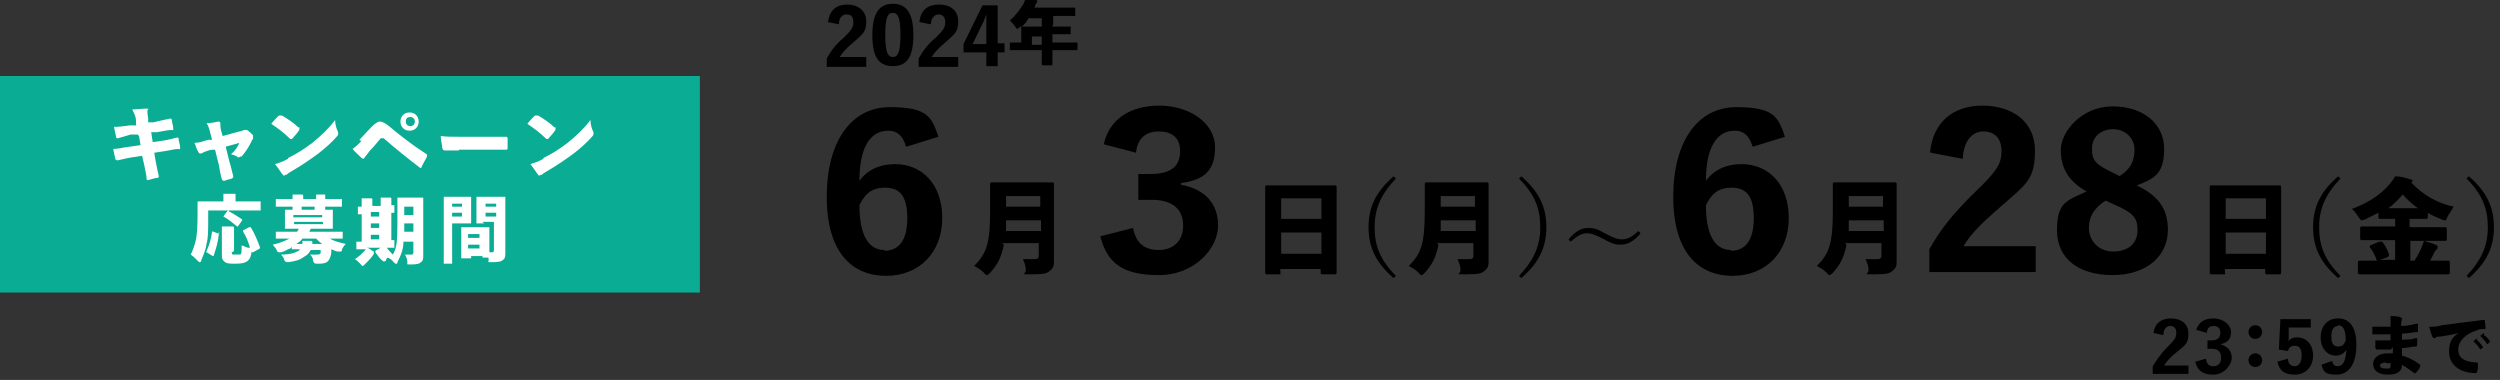<?xml version="1.0" encoding="UTF-8"?>
<svg id="_レイヤー_1" data-name=" レイヤー 1" xmlns="http://www.w3.org/2000/svg" width="329" height="50" version="1.1" viewBox="0 0 329 50">
  <rect x="0" y="0" width="329" height="50" fill="#333333" stroke="none"/>
  <defs>
    <style>
      .cls-1 {
        fill: #0aad93;
      }

      .cls-1, .cls-2, .cls-3 {
        stroke-width: 0px;
      }

      .cls-2 {
        fill: #000;
      }

      .cls-3 {
        fill: #fff;
      }
    </style>
  </defs>
  <path class="cls-2" d="M109,2.8c.2-1.5,1.1-2.2,2.5-2.2s2.5.8,2.5,2.2-.4,1.6-1.6,2.7c-1.1.9-1.5,1.4-1.9,2h3.5v1.3h-5.2v-1.1c.5-.9,1.1-1.8,2.3-2.8,1-1,1.2-1.3,1.2-2s-.3-1-.9-1-1,.5-1,1.3l-1.5-.3h0Z"/>
  <path class="cls-2" d="M120.2,4.6c0,3-.9,4.1-2.7,4.1s-2.7-1.1-2.7-4.1,1-4.1,2.7-4.1,2.7,1.1,2.7,4.1ZM116.5,4.6c0,2.2.3,2.9,1,2.9s1-.7,1-2.9-.3-2.9-1-2.9-1,.6-1,2.9Z"/>
  <path class="cls-2" d="M121,2.8c.2-1.5,1.1-2.2,2.6-2.2s2.5.8,2.5,2.2-.4,1.6-1.6,2.7c-1.1.9-1.5,1.4-1.9,2h3.5v1.3h-5.2v-1.1c.5-.9,1.1-1.8,2.3-2.8,1-1,1.2-1.3,1.2-2s-.4-1-.9-1-1,.5-1,1.3l-1.5-.3h0Z"/>
  <path class="cls-2" d="M131.3,5.7h.9v1.2h-.9v1.8h-1.5v-1.8h-3v-1.1l2.5-5.1h2v5ZM129.8,3.5v-1.6h0c-.2.5-.3.9-.6,1.4l-1.2,2.5h1.8v-2.2h0Z"/>
  <path class="cls-2" d="M138.5,3.5h2.3q.1,0,.1,0v1q0,0-.1,0h-2.3v1.1h3.2q.1,0,.1,0v1q0,0-.1,0h-3.2v1.9q0,.1-.1.1h-1.2q-.1,0-.1-.1v-1.9h-4.1q-.1,0-.1,0v-1q0,0,.1,0h1.4v-2.2l-.2.2c-.1,0-.2.2-.3.2s-.1,0-.3-.3-.5-.6-.7-.8c.7-.6,1.3-1.4,1.8-2.2.1-.2.2-.5.3-.8.4,0,.9.2,1.3.3q.2,0,.2.2c0,.2,0,.1-.1.2,0,0-.1.1-.2.4,0,0,0,.2-.1.2h5.3q.1,0,.1.1v1q0,0-.1,0h-2.8v1.1h0ZM135.3,2.5c-.2.4-.5.7-.8,1h2.6v-1.1h-1.8,0ZM135.8,4.8v1.1h1.3v-1.1h-1.3Z"/>
  <path class="cls-2" d="M119.2,19.2c-.4-1.4-1.2-2-2.3-2-2.5,0-3.8,2.4-3.8,6.6,1-1.4,2.6-2.2,4.7-2.2,3.5,0,6.2,2.6,6.2,7.1s-3,7.6-7.4,7.6-7.8-3-7.8-10.4,3.3-11.8,8.3-11.8,5.5,1.3,6.4,3.9l-4.2,1.3h0ZM116.4,33c1.9,0,3-1.4,3-4.3s-1-4-2.9-4-2.7.9-3.4,2.3c0,4.3,1.4,5.9,3.3,5.9h0Z"/>
  <path class="cls-2" d="M132.1,32.2c-.3,1.6-.8,2.6-1.8,3.7-.2.2-.3.3-.4.3s-.2,0-.4-.3c-.4-.4-.9-.7-1.3-.9,1.6-1.6,2.1-2.9,2.1-7.2v-3.6q0-.2.2-.2h8q.2,0,.2.2v9.9c0,.8,0,1.1-.5,1.5-.4.4-.8.5-2.5.5s-.6,0-.7-.6c0-.5-.2-1-.4-1.4h1.6c.4,0,.5-.2.5-.4v-1.7h-4.8l.2.2ZM136.9,29h-4.5v1.4h4.6v-1.4h-.1ZM136.9,25.8h-4.5v1.4h4.5v-1.4Z"/>
  <path class="cls-2" d="M145.3,18.8c.8-3.2,3.5-4.9,7.3-4.9s7.3,2.2,7.3,5.5-1.7,4.3-4.5,4.7v.2c3.2.6,4.9,2.5,4.9,5.4s-3,6.5-7.8,6.5-6.8-1.6-7.7-5.1l4.3-1.1c.4,2,1.5,2.9,3.4,2.9s3.2-1.2,3.2-3.2-1.2-3.4-4.1-3.4h-1.8v-3.4h1.6c2.8,0,3.9-1.1,3.9-3s-1.2-2.6-2.8-2.6-2.8.8-3,2.8l-4.2-1.1h0v-.2Z"/>
  <path class="cls-2" d="M168.6,35.9q0,.2-.2.2h-1.7q-.2,0-.2-.2v-11.3q0-.2.2-.2h9q.2,0,.2.2v11.3q0,.2-.2.2h-1.7q-.2,0-.2-.2v-.5h-5.3v.6h.1ZM173.9,28.8v-2.7h-5.3v2.7h5.3ZM168.6,33.4h5.3v-2.8h-5.3v2.8Z"/>
  <path class="cls-2" d="M183.7,23.5c-2,2.1-2.8,4-2.8,6.4s.7,4.3,2.8,6.4l-.3.3c-2.3-2-3.3-4-3.3-6.7s1-4.7,3.3-6.7c0,0,.3.3.3.3Z"/>
  <path class="cls-2" d="M189.3,32.2c-.3,1.6-.8,2.6-1.8,3.7-.2.2-.3.3-.4.3s-.2,0-.4-.3c-.4-.4-.9-.7-1.3-.9,1.6-1.6,2.1-2.9,2.1-7.2v-3.6q0-.2.2-.2h8q.2,0,.2.2v9.9c0,.8,0,1.1-.5,1.5-.4.4-.8.5-2.5.5s-.6,0-.7-.6c0-.5-.2-1-.4-1.4h1.6c.4,0,.5-.2.5-.4v-1.7h-4.8l.2.2ZM194.1,29h-4.5v1.4h4.6v-1.4h-.1ZM194.1,25.8h-4.5v1.4h4.5v-1.4Z"/>
  <path class="cls-2" d="M200.2,23.2c2.3,2,3.3,4,3.3,6.7s-1,4.7-3.3,6.7l-.3-.3c2-2.1,2.8-4,2.8-6.4s-.7-4.3-2.8-6.4c0,0,.3-.3.3-.3Z"/>
  <path class="cls-2" d="M206.5,31.4c.9-1,1.6-1.4,2.5-1.4s1.3.2,2.2.7c1.1.6,1.7.8,2.3.8s1.3-.3,2.1-1.1l.3.3c-.8,1-1.7,1.5-2.6,1.5s-1.2-.2-2.2-.7c-1.1-.6-1.7-.8-2.3-.8s-1.2.3-2.1,1.1l-.3-.3h.1Z"/>
  <path class="cls-2" d="M230.6,19.2c-.4-1.4-1.2-2-2.3-2-2.5,0-3.8,2.4-3.8,6.6,1-1.4,2.6-2.2,4.7-2.2,3.5,0,6.2,2.6,6.2,7.1s-3,7.6-7.4,7.6-7.8-3-7.8-10.4,3.3-11.8,8.3-11.8,5.5,1.3,6.4,3.9l-4.2,1.3h0ZM227.8,33c1.9,0,3-1.4,3-4.3s-1-4-2.9-4-2.7.9-3.4,2.3c0,4.3,1.4,5.9,3.3,5.9h0Z"/>
  <path class="cls-2" d="M243,32.2c-.3,1.6-.8,2.6-1.8,3.7-.2.2-.3.3-.4.3s-.2,0-.4-.3c-.4-.4-.9-.7-1.3-.9,1.6-1.6,2.1-2.9,2.1-7.2v-3.6q0-.2.2-.2h8q.2,0,.2.2v9.9c0,.8,0,1.1-.5,1.5-.4.4-.8.5-2.5.5s-.6,0-.7-.6c0-.5-.2-1-.4-1.4h1.6c.4,0,.5-.2.5-.4v-1.7h-4.8l.2.2ZM247.8,29h-4.5v1.4h4.6v-1.4h-.1ZM247.8,25.8h-4.5v1.4h4.5v-1.4Z"/>
  <path class="cls-2" d="M254,20c.4-3.9,3-6.1,6.9-6.1s6.9,2.1,6.9,5.9-1.1,4.4-4.4,7.3c-2.9,2.5-4.2,3.9-5,5.3h9.5v3.4h-14v-3c1.4-2.5,3.1-4.7,6.1-7.6,2.7-2.6,3.4-3.6,3.4-5.3s-.9-2.6-2.4-2.6-2.6,1.3-2.7,3.6l-4.2-.8h0Z"/>
  <path class="cls-2" d="M285.3,30.2c0,3.5-2.8,6-7.3,6s-7.3-2.2-7.3-5.9,1.3-3.9,3.9-5.1c-2.5-1.4-3.4-3.2-3.4-5.5s2.7-5.7,6.8-5.7,6.8,2.3,6.8,5.6-1.3,3.9-3.6,4.8c2.9,1.4,4.1,3.1,4.1,5.9h0ZM277.1,26.4c-1.4.9-2.2,2-2.2,3.6s1.2,3.1,3.2,3.1,3.2-1.1,3.2-2.8-.6-2.3-3.1-3.4l-1.1-.5ZM278.9,23.2c1.4-.9,2-1.9,2-3.5s-1.3-2.7-2.8-2.7-2.8.9-2.8,2.6.7,2.1,2.7,3.1l1,.5h-.1Z"/>
  <path class="cls-2" d="M292.9,35.9q0,.2-.2.2h-1.7q-.2,0-.2-.2v-11.3q0-.2.2-.2h9q.2,0,.2.2v11.3q0,.2-.2.2h-1.7q-.2,0-.2-.2v-.5h-5.3v.6h.1ZM298.2,28.8v-2.7h-5.3v2.7h5.3ZM292.9,33.4h5.3v-2.8h-5.3v2.8Z"/>
  <path class="cls-2" d="M308,23.5c-2,2.1-2.8,4-2.8,6.4s.7,4.3,2.8,6.4l-.3.3c-2.3-2-3.3-4-3.3-6.7s1-4.7,3.3-6.7c0,0,.3.3.3.3Z"/>
  <path class="cls-2" d="M317.2,29.9h4.6q.2,0,.2.2v1.4q0,.2-.2.2h-2.8c.6.2,1.1.3,1.5.5.2,0,.3.2.3.3s0,.2-.1.3c-.1,0-.2.2-.4.5-.1.3-.3.6-.5,1h2.4q.2,0,.2.2v1.4q0,.2-.2.2h-11.7q-.2,0-.2-.2v-1.4q0-.2.2-.2h2.3c-.2-.6-.6-1.4-.9-1.7-.1-.2,0-.2,0-.3l1.2-.5h.4c.4.5.7,1.1.9,1.7q0,.2-.1.3l-1.1.4h2v-2.6h-4.4q-.2,0-.2-.2v-1.4q0-.2.2-.2h4.4v-1h-2q-.2,0-.2-.2v-.6c-.6.3-1.2.6-1.8.9-.2,0-.3.1-.4.1s-.2-.1-.4-.4c-.3-.5-.6-.9-.9-1.1,2.4-.9,3.9-2,5-3.3.3-.4.5-.6.7-1,.7,0,1.4.2,2,.4.2,0,.3.1.3.2s0,.1-.2.2h0c1.6,1.7,3.4,2.7,5.6,3.2-.2.3-.5.8-.8,1.3-.1.3-.2.5-.3.5s-.2,0-.4-.1c-.7-.3-1.3-.5-1.9-.9v.6q0,.2-.2.2h-2.2v1h0ZM318.2,27.4c-.7-.5-1.4-1.1-2-1.8-.6.7-1.2,1.3-1.9,1.8h3.9ZM317.8,34.2c.4-.6.7-1.2.9-1.7.1-.2.2-.5.3-.8h-1.8v2.6h.7-.1Z"/>
  <path class="cls-2" d="M324.9,23.2c2.3,2,3.3,4,3.3,6.7s-1,4.7-3.3,6.7l-.3-.3c2-2.1,2.8-4,2.8-6.4s-.7-4.3-2.8-6.4c0,0,.3-.3.3-.3Z"/>
  <path class="cls-1" d="M92.1,10H0v28.5h92.1V10Z"/>
  <path class="cls-3" d="M18.1,17.7h-.9c-.7.2-1.4.4-1.7.5q-.2,0-.2-.1c-.1-.4-.2-1-.3-1.4.7,0,1.3-.1,2.1-.2h.8v-.6c0-.5-.2-.9-.5-1.5.6,0,1.2-.1,1.8-.1s.2,0,.2.3,0,.4.1,1v.5h.7c.7-.2,1.4-.3,2.2-.5,0,0,.1,0,.2.1,0,.4.2.8.2,1.2s0,.2-.2.2c-.5,0-1.3.2-2,.3h-.7c0,.1.2,1.3.2,1.3l1.4-.2c.7-.1,1.4-.3,1.8-.4q.2,0,.2.1c0,.4.2.8.2,1.2s0,.2-.2.2c-.5,0-1.2.2-1.9.3l-1.3.2.2,1.2c.1.6.3,1.4.4,1.9,0,0,0,.1-.1.2-.4,0-.9.2-1.3.3q-.2,0-.2-.1c0-.5-.2-1.2-.3-1.8l-.3-1.3-1.3.2c-.7.1-1.4.3-1.9.4q-.2,0-.3-.1c-.1-.4-.2-.9-.3-1.4.7,0,1.3-.2,2.2-.3l1.4-.2-.2-1.2h0l-.2-.2Z"/>
  <path class="cls-3" d="M27.8,19.7c-.4.1-1,.3-1.3.5h-.2s-.1,0-.2-.2c-.2-.3-.3-.7-.5-1.2.6,0,1.1-.2,1.8-.4h.5c0-.1-.2-.8-.2-.8-.1-.4-.2-.9-.5-1.4.6,0,1.1-.1,1.5-.2.2,0,.3,0,.3.3s0,.5.1.9l.2.7,2.2-.6c.2,0,.4-.1.6-.2h.4c.3.2.5.4.8.7,0,0,0,.2,0,.3s0,.2,0,.2c-.2.1-.2.4-.3.5-.3.6-.7,1.2-1.2,1.8h-.2c0,.1-.2.1-.3.1-.2-.2-.5-.3-.9-.4.5-.4.9-1,1.1-1.5l-1.8.5.5,2c.2.6.3,1.2.5,1.9q0,.2-.2.3c-.4.1-.7.2-1,.3q-.2,0-.3-.2c-.2-.7-.3-1.3-.4-1.9l-.5-2h-.4c0,.1-.1,0-.1,0Z"/>
  <path class="cls-3" d="M39.4,16.7s0,.1,0,.2v.2c-.2.3-.6.8-.9,1.1,0,0,0,.1-.2.1s0,0-.2-.1c-.7-.7-1.5-1.3-2.4-1.9.3-.4.7-.8,1-1.1h.4c.7.4,1.6,1,2.2,1.6h0ZM37.9,20.8c1.2-.6,2-1.1,3.2-2,1.1-.9,2.1-1.8,3-3,0,.6.2,1.2.4,1.6v.2c0,.1,0,.2-.2.4-.6.7-1.5,1.5-2.4,2.2-1.1.8-2.1,1.5-3.3,2.2-.5.3-.7.4-.9.6h-.2c0,.1,0,.1-.2.1-.4-.5-.7-1-1.1-1.5.6-.2,1-.3,1.7-.7h0Z"/>
  <path class="cls-3" d="M47.3,18.4c.5-.5,1-1.1,1.5-1.6.6-.6.9-.8,1.2-.8s.7.2,1.2.6c1.4,1.2,3.1,2.5,4.8,3.6,0,0,.2.1.2.2v.2c-.2.4-.5.9-.7,1.3,0,.1,0,.2-.2.2s0,0,0,0c-1.7-1.3-3.2-2.5-4.8-3.9h-.4c-.5.6-.9,1.1-1.4,1.6-.4.5-.6.8-.7.9,0,.1-.2.2-.2.2,0,0,0,0-.2-.1-.4-.4-.8-.7-1.2-1.2.4-.3.8-.6,1.2-1.1h-.2ZM55.1,16c0,.7-.5,1.2-1.2,1.2s-1.2-.5-1.2-1.2.5-1.2,1.2-1.2,1.2.5,1.2,1.2ZM53.4,16c0,.3.2.6.6.6s.6-.3.6-.6-.2-.6-.6-.6-.6.2-.6.6Z"/>
  <path class="cls-3" d="M60.4,19.8h-1.9c0,0-.2,0-.3-.3,0-.4-.2-1.1-.2-1.6.8.1,1.3.1,2.5.1h6.1q.2,0,.2.2v1.3c0,.1,0,.2-.2.2h-6.2,0Z"/>
  <path class="cls-3" d="M73.1,16.7s0,.1,0,.2v.2c-.2.3-.6.8-.9,1.1,0,0,0,.1-.2.1s0,0-.2-.1c-.7-.7-1.5-1.3-2.4-1.9.3-.4.7-.8,1-1.1h.4c.7.4,1.6,1,2.2,1.6h0ZM71.5,20.8c1.2-.6,2-1.1,3.2-2,1.1-.9,2.1-1.8,3-3,0,.6.2,1.2.4,1.6v.2c0,.1,0,.2-.2.4-.6.7-1.5,1.5-2.4,2.2-1.1.8-2.1,1.5-3.3,2.2-.5.3-.7.4-.9.6h-.2c0,.1,0,.1-.2.1-.4-.5-.7-1-1.1-1.5.6-.2,1-.3,1.7-.7h0Z"/>
  <path class="cls-3" d="M30.1,27.8c.6.3,1.2.7,1.8,1.1h0c0,.1-.6.9-.6.9h-.1c-.1,0,0,0,0,0-.6-.5-1.2-1-1.8-1.3h0c0-.1.6-.8.6-.8h-2.6v1c0,1.6,0,2.6-.2,3.3-.1.8-.4,1.5-.7,2.2,0,.2-.1.3-.2.3s-.1,0-.3-.2c-.3-.3-.6-.6-.9-.8.3-.6.5-1.2.7-2,.1-.6.2-1.5.2-3.1v-1.8q0-.1.1-.1h3.3v-1h1.4c.1,0,.2,0,.2.1v.9h3.3q0,0,0,.1v1q0,.1,0,.1h-4.2ZM28.7,30.6c.1,0,.2,0,.1.2-.1,1.1-.4,2-.7,2.9h-.1l-.8-.5c-.1,0-.1,0,0-.2.3-.7.6-1.5.7-2.5q0-.1.2,0l.8.3-.2-.2ZM30.5,33.1c0,.2,0,.3.1.4h.4c.2,0,.4,0,.6,0s.2-.5.2-1.2c.2,0,.6.3.9.3h.2c-.2-.7-.5-1.5-.9-2.1v-.2l.8-.4h.2c.5.8.9,1.8,1.2,2.6q0,0,0,.2l-.9.5h-.2v-.3h0c0,.9-.3,1.3-.6,1.5s-.7.3-1.5.3-1.2,0-1.5-.3-.3-.4-.3-1v-3.6h1.3c.2,0,.3,0,.3.2v3l-.2.2Z"/>
  <path class="cls-3" d="M38.1,32.7c-.4.2-.7.4-1.1.5h-.3c0,0-.2,0-.3-.3s-.4-.5-.5-.7c.9-.2,1.6-.5,2.2-.8h-1.8q0,0,0-.1v-.7q0-.1,0-.1h2.8c0-.1.2-.2.2-.4h-1.8q0,0,0-.1v-2.3q0-.1,0-.1h1v-.4h-2.2q0,0,0-.1v-.8q0-.1,0-.1h2.2v-.6h1.2c0,0,.2,0,.2.1v.5h1.7v-.6h1.2s0,0,0,.1v.5h2.2q0,0,0,.1v.8q0,.1,0,.1h-2.2v.4h1q0,0,0,.1v2.3q0,.1,0,.1h-2.9l-.2.4h4.4q0,0,0,.1v.7q0,.1,0,.1h-1.7c.5.3,1.2.5,2.1.7-.2.2-.4.5-.5.7,0,.2,0,.3-.2.3h-.3c-.3,0-.6-.2-.9-.3v.4c0,.4-.2.8-.3,1-.2.3-.5.5-1.3.5s-.3,0-.4,0q-.3,0-.4-.4c0-.4-.2-.6-.4-.8h1q.3,0,.4-.2v-.4h-1.3c-.2.4-.5.7-.9.9-.5.4-1.2.6-2.1.7q-.4,0-.5-.3c0-.3-.3-.5-.4-.7,1.1,0,1.8-.2,2.3-.5l.2-.2h-1.1q0,0,0,0v-.3l-.3.3ZM42.4,28.6v-.3h-3.8v.3h3.8ZM38.7,29.5h3.8v-.3h-3.8v.3ZM39.8,32.2v-.5h1.1c0,0,.2,0,.2.1h0v.3h1.3c-.3-.2-.5-.4-.8-.7h-1.8c-.2.3-.5.5-.8.7h.9-.1ZM41.4,27.6v-.4h-1.7v.4h1.7Z"/>
  <path class="cls-3" d="M53.1,31.7c0,1.2-.4,2-.8,2.8,0,.2,0,.2-.2.2s0,0-.3-.2c-.2-.3-.5-.5-.8-.6,0,0-.2.2-.2.3,0,.2-.2.2-.3.2s0,0-.3-.2c-.3-.3-.5-.6-.8-1v-.2l.7-.4h-1.9c.3,0,.5.2.8.4,0,0,.2,0,.2.2s0,0,0,.2c0,0,0,0-.2.3-.3.4-.6.7-1,1.1,0,0-.2.2-.3.2s0,0-.3-.3-.5-.5-.7-.6c.5-.3.9-.7,1.2-1,0,0,.2-.2.2-.3h-1.2q0,0,0,0v-.9q0-.1,0-.1h.7v-3.6h-.5q0,0,0-.1v-.8q0-.1,0-.1h.5v-1.1h1.2s.2,0,.2.1v.9h1.1v-1.1h1.2c0,0,.2,0,.2.1v.9h.4q0,0,0,.1v.8q0,.1,0,.1h-.4v3.6h.4q0,0,0,.1v.9q0,0,0,0h-1c.2.3.6.7.8.9.5-.8.6-1.8.6-4v-3.4q0-.1,0-.1h3.4q0,0,0,.1v7.5c0,.4,0,.7-.3.9-.2.2-.5.3-1.3.3s-.4,0-.5-.4c0-.4-.2-.7-.3-.9h.8c.2,0,.3,0,.3-.3v-1.4h-1.4ZM49.9,27.9h-1.1v.6h1.1v-.6ZM49.9,29.4h-1.1v.6h1.1v-.6ZM49.9,30.9h-1.1v.6h1.1v-.6ZM54.4,29.4h-1.2v1.1h1.2v-1.1ZM54.4,27.2h-1.2v1.1h1.2v-1.1Z"/>
  <path class="cls-3" d="M61,25.9h1q0,0,0,.1v3.3q0,.1,0,.1h-2.5v5.3q0,0,0,0h-1.1q0,0,0,0v-8.7q0-.1,0-.1h1.2s1.5,0,1.5,0ZM60.8,27.2v-.4h-1.3v.4h1.3ZM59.5,28.5h1.3v-.5h-1.3v.5ZM61.6,34q0,0,0,0h-.9q0,0,0,0v-4q0-.1,0-.1h3.7q0,0,0,.1v3.9q0,0,0,0h-.9q0,0,0,0v-.2h-1.5v.3h-.2ZM63.1,31.3v-.5h-1.5v.5h1.5ZM61.6,32.7h1.5v-.5h-1.5v.5ZM63.8,29.4h-1.1q0,0,0-.1v-3.3q0-.1,0-.1h3.8q0,0,0,.1v7.2c0,.5,0,.8-.3,1-.2.2-.5.3-1.4.3s-.4,0-.5-.4c0-.4-.2-.7-.3-.9h.7c.2,0,.3,0,.3-.3v-3.7h-1.5l.2.2ZM65.3,26.8h-1.4v.4h1.4v-.4ZM65.3,28h-1.4v.5h1.4v-.5Z"/>
  <path class="cls-2" d="M283.4,43.9c.1-1.3,1-2,2.3-2s2.3.7,2.3,2-.4,1.5-1.5,2.4c-1,.8-1.4,1.3-1.7,1.8h3.2v1.1h-4.7v-1c.5-.8,1-1.6,2-2.6.9-.9,1.1-1.2,1.1-1.8s-.3-.9-.8-.9-.9.4-.9,1.2l-1.4-.3h.1Z"/>
  <path class="cls-2" d="M289,43.5c.3-1.1,1.1-1.6,2.3-1.6s2.3.8,2.3,1.8-.5,1.4-1.4,1.6h0c1,.3,1.5.9,1.5,1.8s-1,2.2-2.4,2.2-2.1-.5-2.4-1.7l1.4-.4c.1.7.4,1,1,1s1-.4,1-1.1-.3-1.2-1.2-1.2h-.6v-1.1h.5c.9,0,1.2-.4,1.2-1s-.3-.9-.9-.9-.8.3-.9.9l-1.4-.4h0Z"/>
  <path class="cls-2" d="M297.7,43.7c0,.5-.4.9-.9.9s-.9-.4-.9-.9.4-.9.9-.9.9.4.9.9ZM297.7,47.4c0,.5-.4.9-.9.9s-.9-.4-.9-.9.4-.9.9-.9.9.4.9.9Z"/>
  <path class="cls-2" d="M304,43.1h-2.8v1.2c0,.2,0,.4-.1.6.3-.3.6-.5,1.2-.5,1.2,0,2.1.9,2.1,2.4s-1,2.5-2.4,2.5-2-.5-2.3-1.7l1.4-.4c0,.7.4,1,.9,1s.9-.5.9-1.4-.3-1.3-.9-1.3-.8.3-.9.7l-1.2-.2.2-4h4v1.1h-.1Z"/>
  <path class="cls-2" d="M306.9,47.5c.1.5.4.7.7.7.7,0,1.1-.6,1.2-2.2-.3.5-.8.8-1.4.8-1.1,0-2-.9-2-2.4s.9-2.5,2.3-2.5,2.4,1,2.4,3.5-1,3.9-2.6,3.9-1.7-.4-2-1.3l1.4-.5h0ZM307.7,42.9c-.6,0-.9.5-.9,1.4s.3,1.3.9,1.3.8-.3,1-.8c0-1.3-.3-2-1-2h0Z"/>
  <path class="cls-2" d="M314.7,46h-1.9s-.1,0-.2-.2v-1h2v-.8h-2.2s-.2,0-.2,0v-1h2.4v-1.4c.6,0,1,0,1.4.2,0,0,.1,0,.1.2s0,0,0,0c0,.2-.1.3-.1.5v.4c.9,0,1.5-.2,2-.3q.1,0,.2,0v.9c0,.3,0,.2,0,.2-.7,0-1.3.2-2.1.2v.8c.6,0,1.2,0,1.8-.2h.2v.9q0,.2-.2.2c-.5,0-1.1.2-1.8.2v1c.8.2,1.6.6,2.4,1.2v.2c-.1.3-.3.6-.6.9h-.2c-.5-.4-1.1-.8-1.6-1.1,0,.9-.6,1.3-1.9,1.3s-1.9-.6-1.9-1.4.7-1.4,1.9-1.4.4,0,.7,0v-.8h0l-.2.2ZM314,47.7c-.5,0-.8.2-.8.4s.2.4.8.4.5,0,.6-.3v-.4h-.7.1Z"/>
  <path class="cls-2" d="M323.8,43.8c-1.1.2-1.9.4-2.7.5-.4,0-.5,0-.6.2h-.2s-.1,0-.2-.2c-.1-.3-.3-.7-.4-1.3.6,0,1,0,1.7-.2,1.3-.2,3.1-.4,5.4-.7.1,0,.2,0,.2,0,0,.3.1.8.1,1s0,.2-.2.2c-.4,0-.7,0-1,.2-1.4.4-2.4,1.4-2.4,2.5s.8,1.6,2.3,1.7c.2,0,.3,0,.3.2,0,.3,0,.8-.1,1,0,0,0,.2-.2.2-2.2,0-3.5-1.2-3.5-2.8s.6-2.1,1.5-2.6h0ZM325.9,44.7h0c.3.2.6.6.9,1h0l-.4.3h0c-.2-.4-.6-.8-.9-1.1l.5-.4v.2ZM326.8,44.1h.1c.3.2.7.6.8.9h0l-.4.3h0c-.2-.4-.6-.8-.9-1.1l.5-.4h0v.3Z"/>
</svg>
